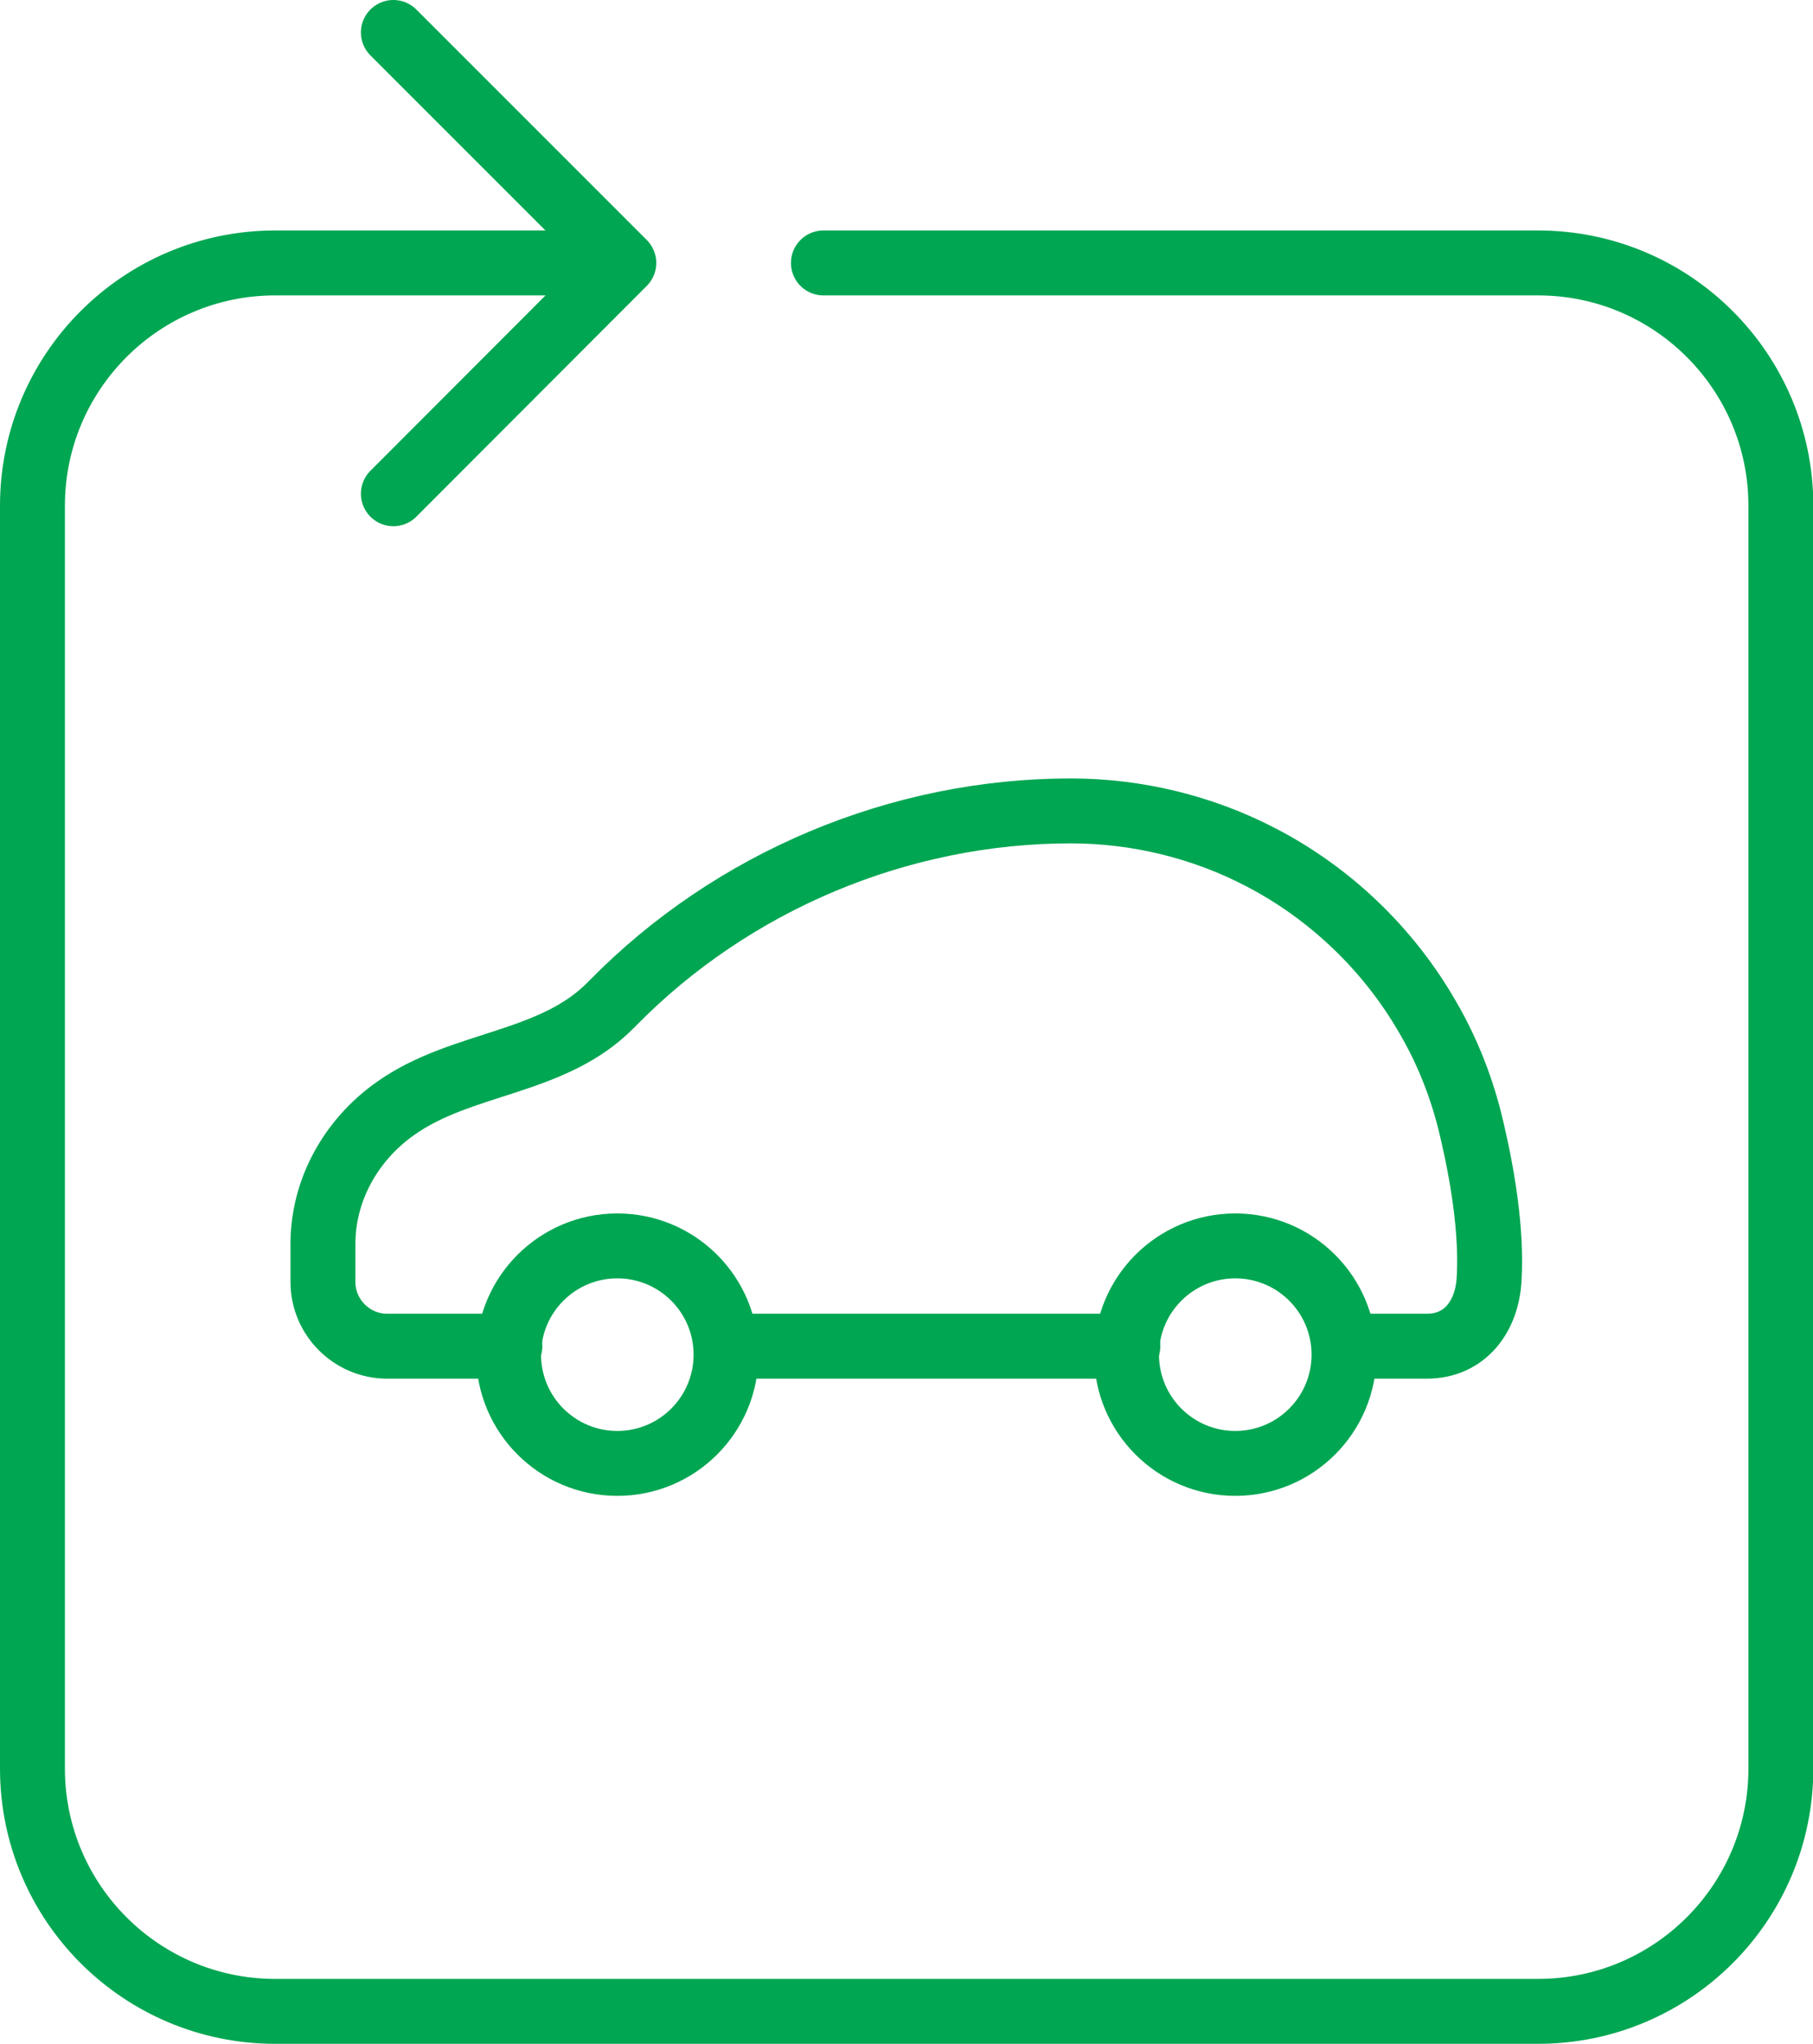 <?xml version="1.0" encoding="UTF-8"?><svg id="Capa_2" xmlns="http://www.w3.org/2000/svg" viewBox="0 0 55.86 62.96"><defs><style>.cls-1{fill:none;stroke:#00a652;stroke-linecap:round;stroke-linejoin:round;stroke-width:2px;}</style></defs><g id="Capa_1-2"><g><g><path class="cls-1" d="M19.02,38.38c-1.85,0-3.35,1.5-3.35,3.35s1.5,3.35,3.35,3.35,3.35-1.5,3.35-3.35-1.5-3.35-3.35-3.35Z"/><path class="cls-1" d="M38.06,38.38c-1.85,0-3.35,1.5-3.35,3.35s1.5,3.35,3.35,3.35,3.35-1.5,3.35-3.35-1.5-3.35-3.35-3.35Z"/><path class="cls-1" d="M41.46,41.47s2.5,0,2.5,0c1.2,0,1.86-.95,1.92-2.06,.09-1.48-.2-3.21-.54-4.65-.28-1.2-.73-2.36-1.35-3.42-1.2-2.09-3-3.82-5.14-4.93-1.8-.94-3.83-1.43-5.86-1.43-5.27,0-10.42,2.16-14.11,5.92l-.04,.04c-1.81,1.86-4.61,1.75-6.66,3.21-1.36,.96-2.23,2.5-2.23,4.17v1.17c0,1.09,.89,1.98,1.98,1.98h3.78m6.91,0h12.13"/></g><g><path class="cls-1" d="M25.37,8.1h22.02c4.13,0,7.48,3.35,7.48,7.48V54.48c0,4.13-3.35,7.48-7.48,7.48H8.48c-4.13,0-7.48-3.35-7.48-7.48V15.58c0-4.13,3.35-7.48,7.48-7.48h9.33"/><polyline class="cls-1" points="12.12 1 19.22 8.1 12.12 15.21"/></g></g></g></svg>